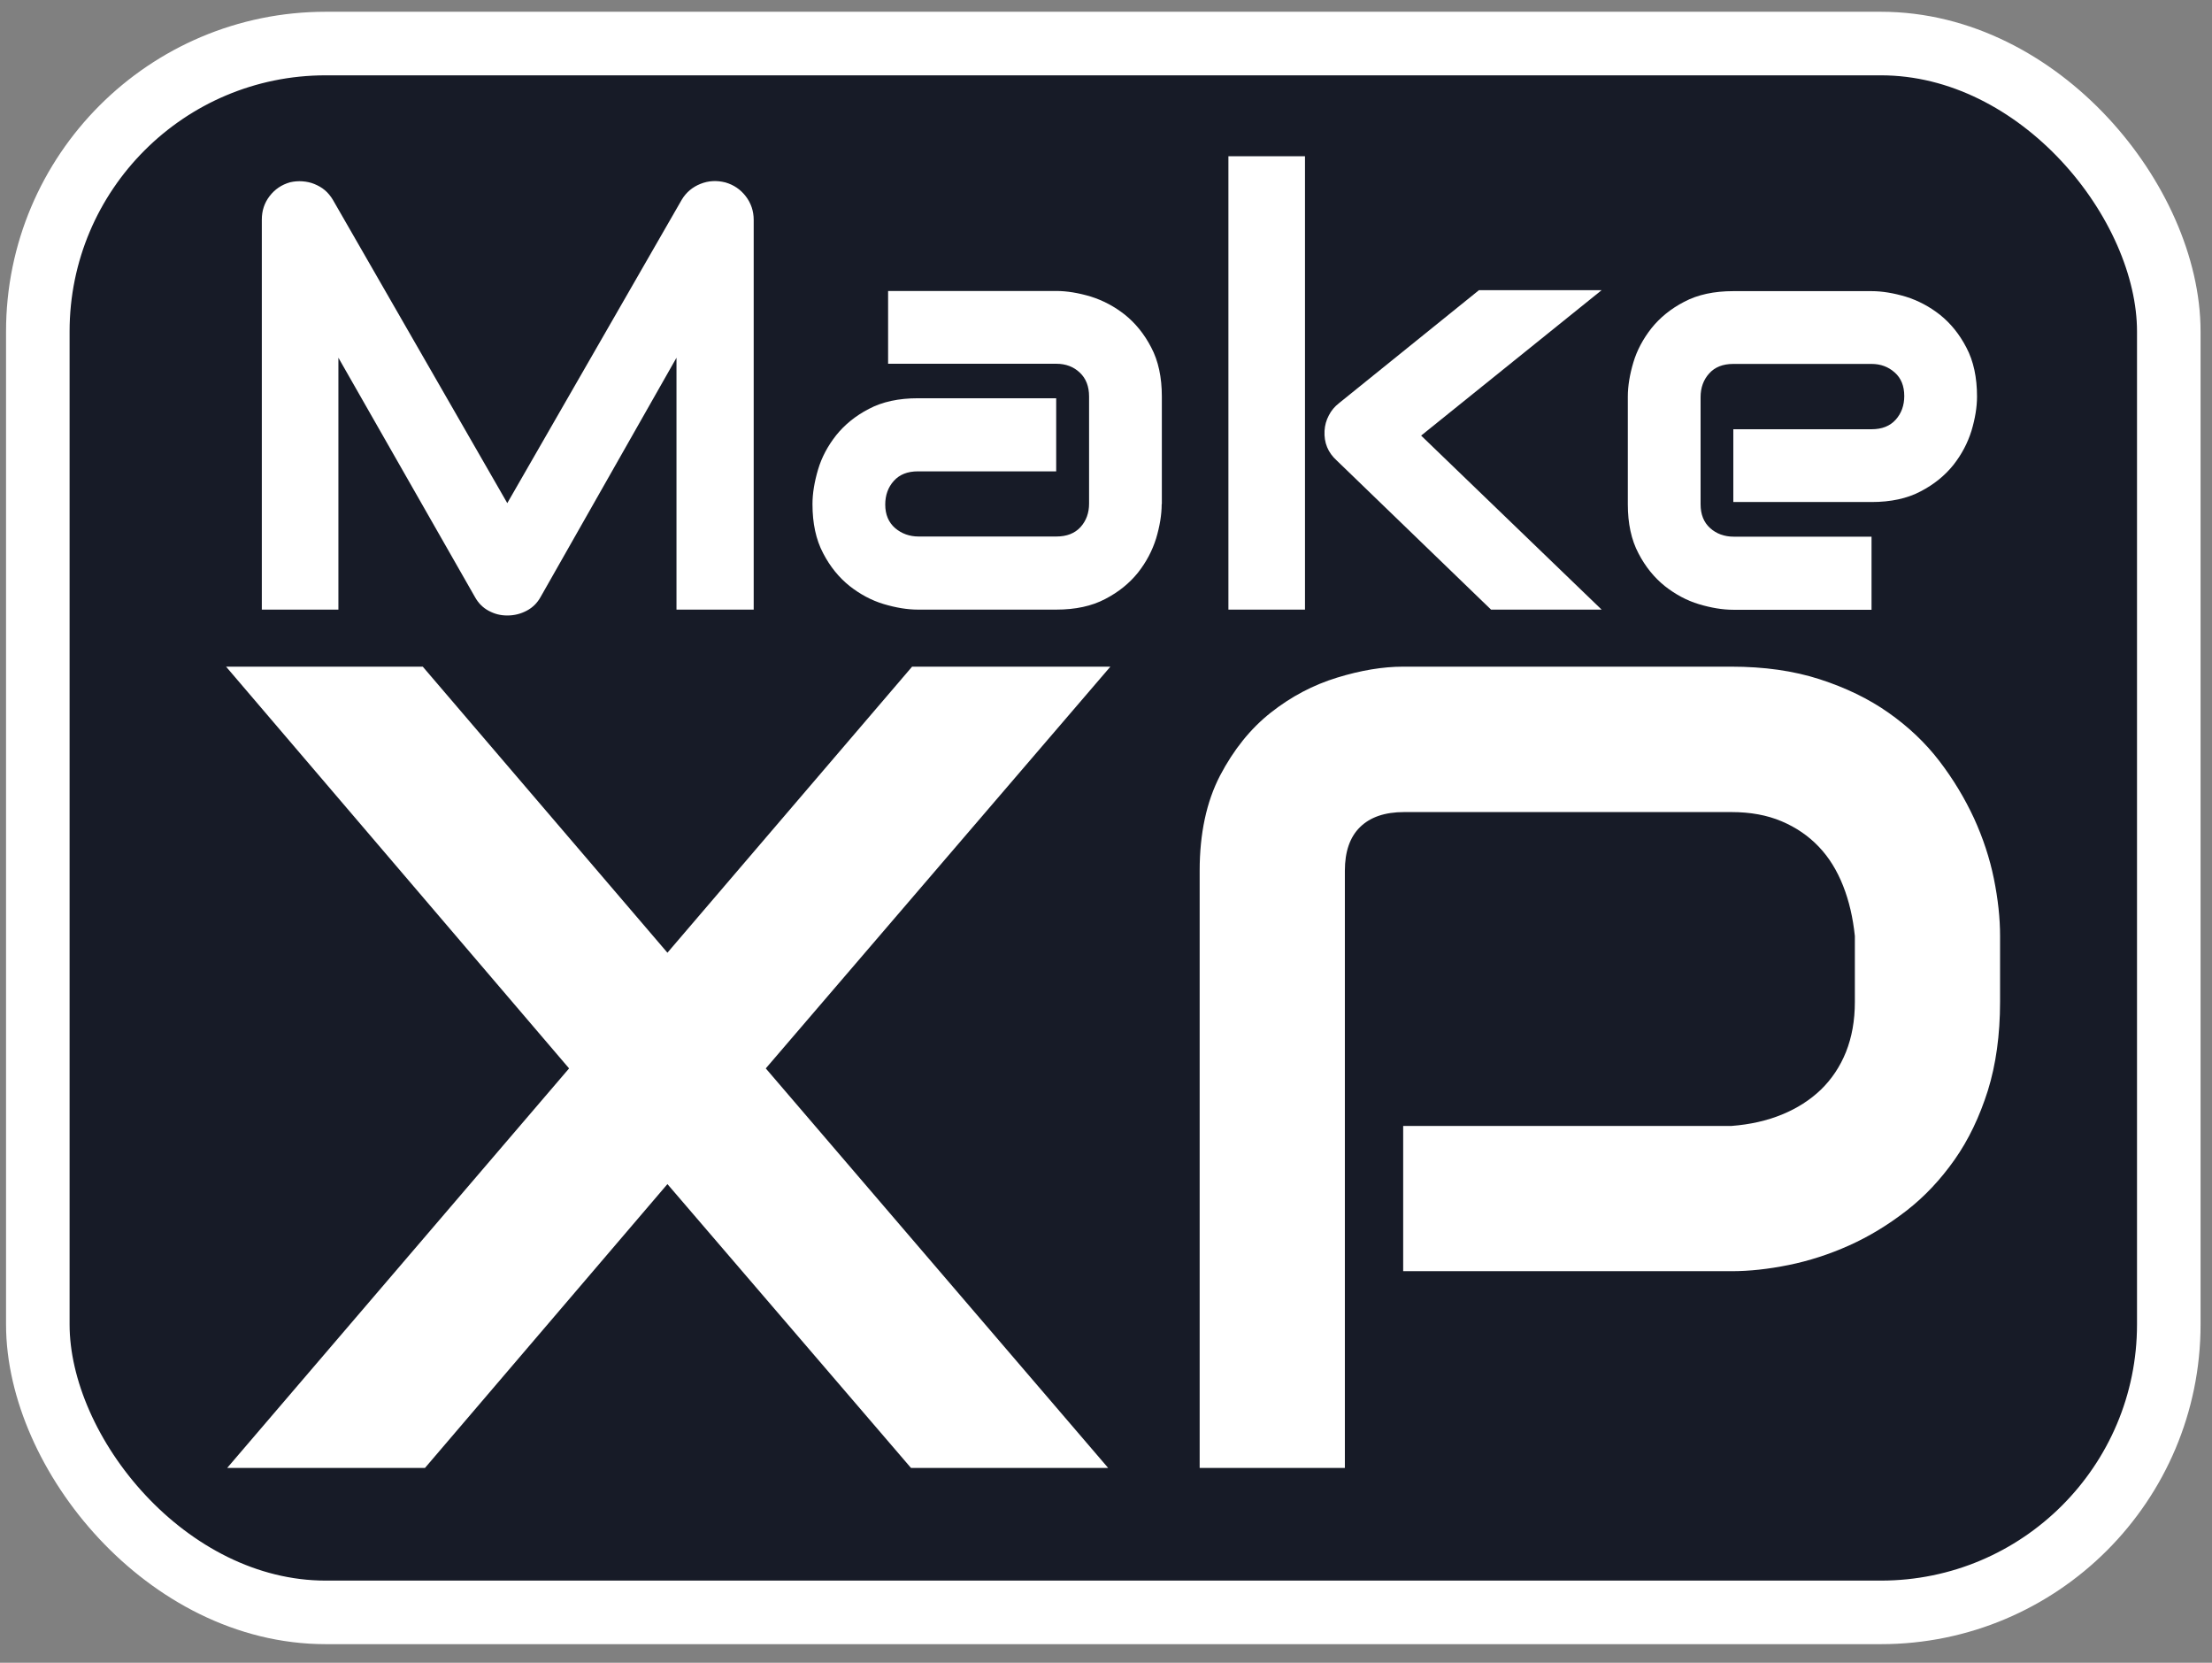 <?xml version="1.0" encoding="UTF-8"?>
<svg id="Livello_1" xmlns="http://www.w3.org/2000/svg" viewBox="0 0 139.23 104.63">
<rect x="0" y="0" width="139.23" height="104.63" fill="#808080" stroke="none"/>
<defs>
<style>
/* #120c26 */
.cls-1{fill:#fff;}.cls-2{fill:#171B27;stroke:#fff;stroke-miterlimit:10;stroke-width:4px;}</style>
</defs>
<rect class="cls-2" x="2.38" y="2.74" width="134.13" height="98.72" rx="18.12" ry="18.12"/>
<path class="cls-1" d="m47.44,38.36h-4.86v-15.85l-8.55,15.05c-.21.38-.5.67-.88.87-.38.2-.78.3-1.22.3s-.81-.1-1.18-.3c-.37-.2-.65-.49-.86-.87l-8.59-15.05v15.85h-4.82V13.82c0-.56.16-1.05.49-1.48.33-.43.76-.72,1.29-.87.26-.06.52-.08.78-.06s.51.07.75.17.46.22.66.39c.2.17.36.37.5.6l10.98,19.09,10.98-19.09c.28-.47.68-.8,1.18-1,.5-.2,1.02-.23,1.57-.09.52.15.95.44,1.28.87.33.43.5.93.5,1.48v24.55Z"/>
<path class="cls-1" d="m73.12,31.72c0,.67-.12,1.39-.35,2.16-.24.77-.62,1.49-1.14,2.15-.53.66-1.21,1.22-2.06,1.66-.85.45-1.88.67-3.09.67h-8.7c-.67,0-1.39-.12-2.16-.35-.77-.23-1.49-.62-2.15-1.14-.66-.53-1.22-1.21-1.66-2.06-.45-.85-.67-1.88-.67-3.09,0-.67.12-1.39.35-2.17.23-.78.62-1.5,1.14-2.16.53-.66,1.21-1.22,2.06-1.66.85-.45,1.88-.67,3.09-.67h8.7v4.6h-8.7c-.66,0-1.16.2-1.52.6-.36.4-.54.9-.54,1.49,0,.63.21,1.12.62,1.48.41.35.91.53,1.48.53h8.67c.66,0,1.16-.2,1.52-.59.36-.4.54-.89.54-1.48v-6.74c0-.63-.19-1.13-.58-1.5s-.88-.56-1.48-.56h-10.59v-4.58h10.59c.67,0,1.39.12,2.16.35.77.24,1.49.62,2.15,1.14.66.53,1.22,1.21,1.66,2.06.45.85.67,1.88.67,3.09v6.77Z"/>
<path class="cls-1" d="m82.14,38.36h-4.82V9.83h4.82v28.54Zm18.67,0h-6.96l-9.72-9.39c-.54-.49-.8-1.11-.76-1.86.02-.35.11-.67.27-.97.15-.3.37-.56.64-.77l8.81-7.11h7.72l-11.36,9.15,11.36,10.95Z"/>
<path class="cls-1" d="m124.44,24.95c0,.67-.12,1.39-.35,2.16-.24.77-.62,1.49-1.14,2.15-.53.66-1.21,1.22-2.06,1.66-.85.45-1.88.67-3.09.67h-8.7v-4.58h8.7c.66,0,1.16-.2,1.52-.6.36-.4.54-.9.54-1.49,0-.63-.2-1.13-.6-1.48-.4-.36-.89-.54-1.46-.54h-8.7c-.66,0-1.16.2-1.52.6-.36.4-.54.9-.54,1.49v6.74c0,.64.2,1.14.6,1.5.4.36.9.54,1.49.54h8.67v4.6h-8.7c-.67,0-1.39-.12-2.16-.35-.77-.23-1.49-.62-2.15-1.14-.66-.53-1.22-1.21-1.66-2.06-.45-.85-.67-1.88-.67-3.09v-6.77c0-.67.12-1.39.35-2.16.23-.77.62-1.49,1.14-2.15.53-.66,1.21-1.22,2.06-1.66.85-.45,1.88-.67,3.09-.67h8.7c.67,0,1.39.12,2.16.35.77.24,1.49.62,2.15,1.14.66.53,1.22,1.21,1.66,2.06.45.85.67,1.88.67,3.09Z"/>
<path class="cls-1" d="m42.01,59.95l15.4-18h12.48l-21.69,25.28,21.55,25.14h-12.41l-15.33-17.86-15.26,17.86h-12.45l21.52-25.14-21.59-25.28h12.38l15.4,18Z"/>
<path class="cls-1" d="m125.89,63.04c0,2.09-.26,3.95-.77,5.59-.52,1.64-1.21,3.09-2.09,4.34-.88,1.25-1.89,2.33-3.04,3.22-1.15.89-2.35,1.62-3.6,2.18-1.25.56-2.52.97-3.8,1.23-1.28.26-2.48.39-3.6.39h-20.67v-9.14h20.67c1.17-.09,2.23-.33,3.18-.72s1.76-.91,2.44-1.56c.68-.66,1.21-1.45,1.58-2.37.37-.93.56-1.97.56-3.15v-4.15c-.12-1.15-.36-2.2-.74-3.16-.38-.96-.88-1.78-1.53-2.46-.65-.68-1.42-1.21-2.34-1.6s-1.97-.58-3.16-.58h-20.6c-1.22,0-2.14.32-2.78.95s-.95,1.55-.95,2.74v37.58h-9.14v-37.58c0-2.34.43-4.34,1.28-5.98.86-1.64,1.92-2.96,3.2-3.97,1.28-1.01,2.67-1.74,4.17-2.2,1.5-.46,2.88-.69,4.15-.69h20.67c2.06,0,3.91.26,5.55.79,1.64.53,3.09,1.23,4.34,2.11,1.25.88,2.32,1.89,3.2,3.04.88,1.15,1.6,2.35,2.18,3.6.57,1.25.99,2.52,1.25,3.8.26,1.28.39,2.48.39,3.6v4.15Z"/>
</svg>
